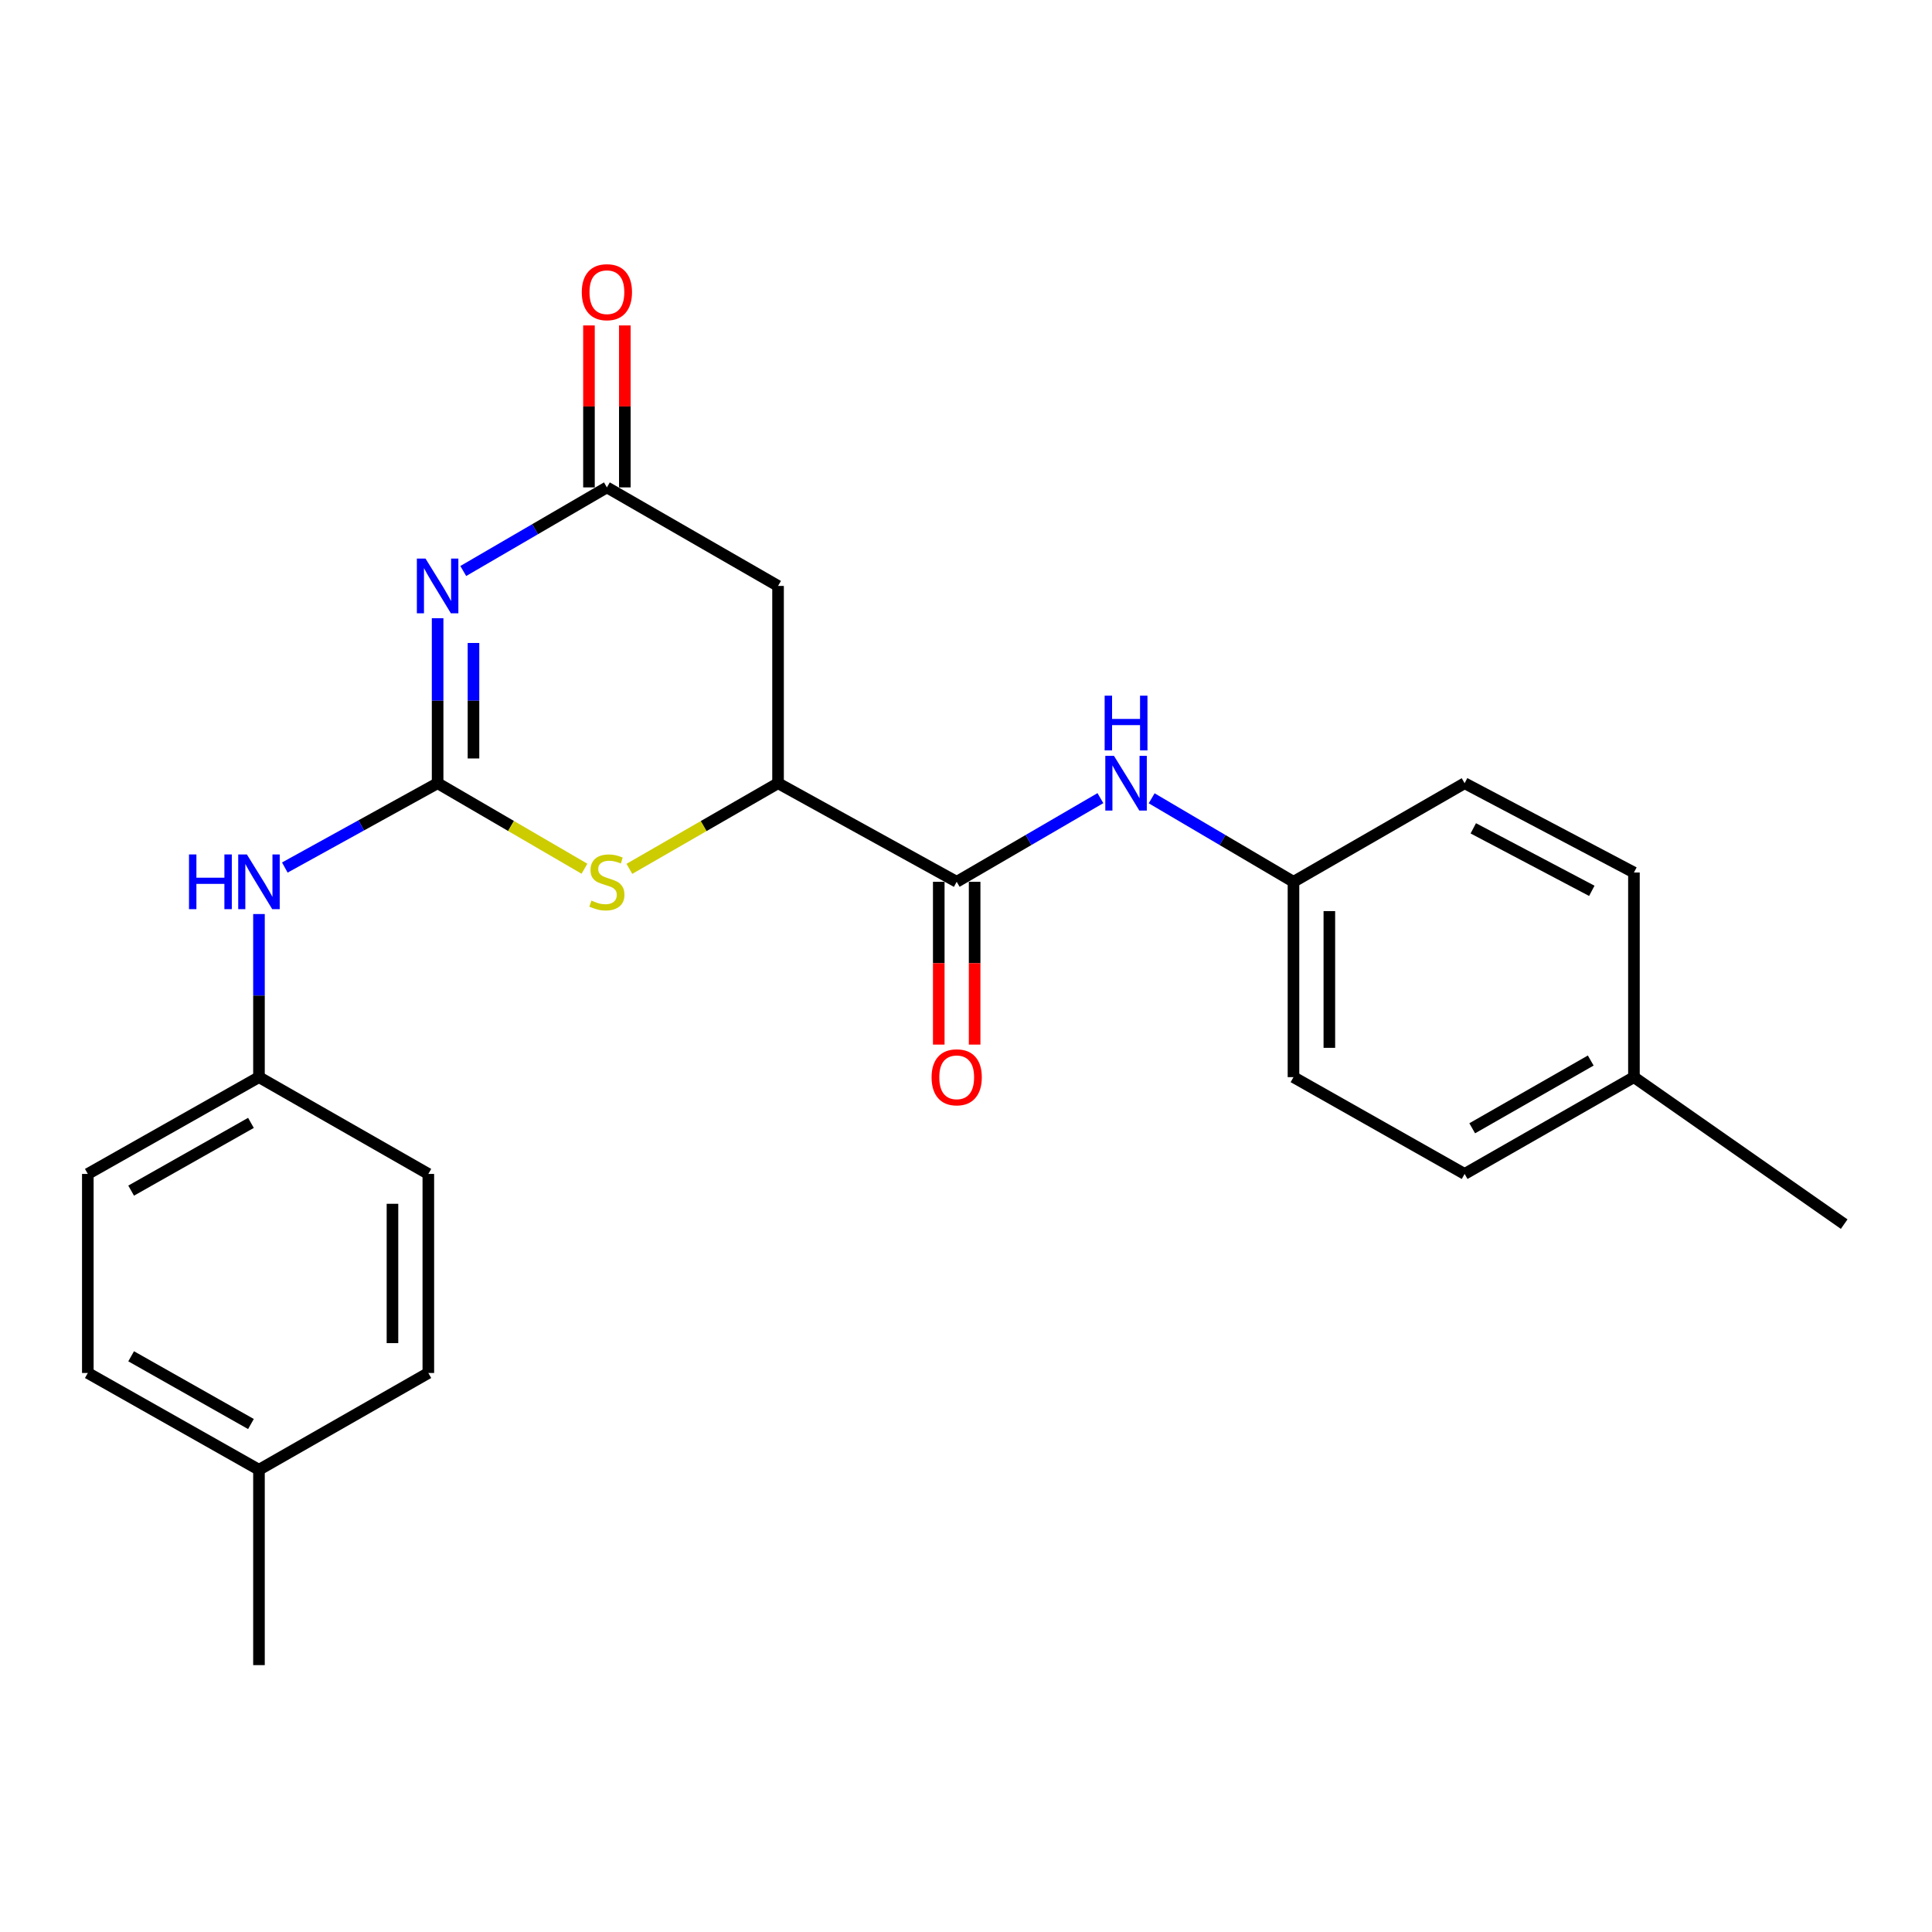 <?xml version='1.0' encoding='iso-8859-1'?>
<svg version='1.1' baseProfile='full'
              xmlns='http://www.w3.org/2000/svg'
                      xmlns:rdkit='http://www.rdkit.org/xml'
                      xmlns:xlink='http://www.w3.org/1999/xlink'
                  xml:space='preserve'
width='1000px' height='1000px' viewBox='0 0 1000 1000'>
<!-- END OF HEADER -->
<rect style='opacity:1.0;fill:#FFFFFF;stroke:none' width='1000' height='1000' x='0' y='0'> </rect>
<path class='bond-0' d='M 226.51,319.994 L 226.51,362.692' style='fill:none;fill-rule:evenodd;stroke:#0000FF;stroke-width:6px;stroke-linecap:butt;stroke-linejoin:miter;stroke-opacity:1' />
<path class='bond-0' d='M 226.51,362.692 L 226.51,405.39' style='fill:none;fill-rule:evenodd;stroke:#000000;stroke-width:6px;stroke-linecap:butt;stroke-linejoin:miter;stroke-opacity:1' />
<path class='bond-0' d='M 245.073,332.803 L 245.073,362.692' style='fill:none;fill-rule:evenodd;stroke:#0000FF;stroke-width:6px;stroke-linecap:butt;stroke-linejoin:miter;stroke-opacity:1' />
<path class='bond-0' d='M 245.073,362.692 L 245.073,392.581' style='fill:none;fill-rule:evenodd;stroke:#000000;stroke-width:6px;stroke-linecap:butt;stroke-linejoin:miter;stroke-opacity:1' />
<path class='bond-2' d='M 239.784,295.553 L 276.957,273.913' style='fill:none;fill-rule:evenodd;stroke:#0000FF;stroke-width:6px;stroke-linecap:butt;stroke-linejoin:miter;stroke-opacity:1' />
<path class='bond-2' d='M 276.957,273.913 L 314.129,252.273' style='fill:none;fill-rule:evenodd;stroke:#000000;stroke-width:6px;stroke-linecap:butt;stroke-linejoin:miter;stroke-opacity:1' />
<path class='bond-1' d='M 226.51,405.39 L 264.512,427.522' style='fill:none;fill-rule:evenodd;stroke:#000000;stroke-width:6px;stroke-linecap:butt;stroke-linejoin:miter;stroke-opacity:1' />
<path class='bond-1' d='M 264.512,427.522 L 302.514,449.654' style='fill:none;fill-rule:evenodd;stroke:#CCCC00;stroke-width:6px;stroke-linecap:butt;stroke-linejoin:miter;stroke-opacity:1' />
<path class='bond-7' d='M 226.51,405.39 L 186.967,427.212' style='fill:none;fill-rule:evenodd;stroke:#000000;stroke-width:6px;stroke-linecap:butt;stroke-linejoin:miter;stroke-opacity:1' />
<path class='bond-7' d='M 186.967,427.212 L 147.424,449.035' style='fill:none;fill-rule:evenodd;stroke:#0000FF;stroke-width:6px;stroke-linecap:butt;stroke-linejoin:miter;stroke-opacity:1' />
<path class='bond-24' d='M 325.765,449.716 L 364.241,427.553' style='fill:none;fill-rule:evenodd;stroke:#CCCC00;stroke-width:6px;stroke-linecap:butt;stroke-linejoin:miter;stroke-opacity:1' />
<path class='bond-24' d='M 364.241,427.553 L 402.717,405.39' style='fill:none;fill-rule:evenodd;stroke:#000000;stroke-width:6px;stroke-linecap:butt;stroke-linejoin:miter;stroke-opacity:1' />
<path class='bond-5' d='M 314.129,252.273 L 402.717,303.281' style='fill:none;fill-rule:evenodd;stroke:#000000;stroke-width:6px;stroke-linecap:butt;stroke-linejoin:miter;stroke-opacity:1' />
<path class='bond-9' d='M 323.411,252.273 L 323.411,210.358' style='fill:none;fill-rule:evenodd;stroke:#000000;stroke-width:6px;stroke-linecap:butt;stroke-linejoin:miter;stroke-opacity:1' />
<path class='bond-9' d='M 323.411,210.358 L 323.411,168.442' style='fill:none;fill-rule:evenodd;stroke:#FF0000;stroke-width:6px;stroke-linecap:butt;stroke-linejoin:miter;stroke-opacity:1' />
<path class='bond-9' d='M 304.847,252.273 L 304.847,210.358' style='fill:none;fill-rule:evenodd;stroke:#000000;stroke-width:6px;stroke-linecap:butt;stroke-linejoin:miter;stroke-opacity:1' />
<path class='bond-9' d='M 304.847,210.358 L 304.847,168.442' style='fill:none;fill-rule:evenodd;stroke:#FF0000;stroke-width:6px;stroke-linecap:butt;stroke-linejoin:miter;stroke-opacity:1' />
<path class='bond-3' d='M 402.717,405.39 L 402.717,303.281' style='fill:none;fill-rule:evenodd;stroke:#000000;stroke-width:6px;stroke-linecap:butt;stroke-linejoin:miter;stroke-opacity:1' />
<path class='bond-4' d='M 402.717,405.39 L 495.184,456.419' style='fill:none;fill-rule:evenodd;stroke:#000000;stroke-width:6px;stroke-linecap:butt;stroke-linejoin:miter;stroke-opacity:1' />
<path class='bond-6' d='M 495.184,456.419 L 532.376,434.769' style='fill:none;fill-rule:evenodd;stroke:#000000;stroke-width:6px;stroke-linecap:butt;stroke-linejoin:miter;stroke-opacity:1' />
<path class='bond-6' d='M 532.376,434.769 L 569.569,413.118' style='fill:none;fill-rule:evenodd;stroke:#0000FF;stroke-width:6px;stroke-linecap:butt;stroke-linejoin:miter;stroke-opacity:1' />
<path class='bond-8' d='M 485.902,456.419 L 485.902,498.549' style='fill:none;fill-rule:evenodd;stroke:#000000;stroke-width:6px;stroke-linecap:butt;stroke-linejoin:miter;stroke-opacity:1' />
<path class='bond-8' d='M 485.902,498.549 L 485.902,540.68' style='fill:none;fill-rule:evenodd;stroke:#FF0000;stroke-width:6px;stroke-linecap:butt;stroke-linejoin:miter;stroke-opacity:1' />
<path class='bond-8' d='M 504.466,456.419 L 504.466,498.549' style='fill:none;fill-rule:evenodd;stroke:#000000;stroke-width:6px;stroke-linecap:butt;stroke-linejoin:miter;stroke-opacity:1' />
<path class='bond-8' d='M 504.466,498.549 L 504.466,540.68' style='fill:none;fill-rule:evenodd;stroke:#FF0000;stroke-width:6px;stroke-linecap:butt;stroke-linejoin:miter;stroke-opacity:1' />
<path class='bond-10' d='M 596.099,413.195 L 632.801,434.807' style='fill:none;fill-rule:evenodd;stroke:#0000FF;stroke-width:6px;stroke-linecap:butt;stroke-linejoin:miter;stroke-opacity:1' />
<path class='bond-10' d='M 632.801,434.807 L 669.504,456.419' style='fill:none;fill-rule:evenodd;stroke:#000000;stroke-width:6px;stroke-linecap:butt;stroke-linejoin:miter;stroke-opacity:1' />
<path class='bond-11' d='M 134.043,473.107 L 134.043,515.317' style='fill:none;fill-rule:evenodd;stroke:#0000FF;stroke-width:6px;stroke-linecap:butt;stroke-linejoin:miter;stroke-opacity:1' />
<path class='bond-11' d='M 134.043,515.317 L 134.043,557.527' style='fill:none;fill-rule:evenodd;stroke:#000000;stroke-width:6px;stroke-linecap:butt;stroke-linejoin:miter;stroke-opacity:1' />
<path class='bond-14' d='M 669.504,456.419 L 758.083,405.39' style='fill:none;fill-rule:evenodd;stroke:#000000;stroke-width:6px;stroke-linecap:butt;stroke-linejoin:miter;stroke-opacity:1' />
<path class='bond-15' d='M 669.504,456.419 L 669.504,557.527' style='fill:none;fill-rule:evenodd;stroke:#000000;stroke-width:6px;stroke-linecap:butt;stroke-linejoin:miter;stroke-opacity:1' />
<path class='bond-15' d='M 688.068,471.585 L 688.068,542.361' style='fill:none;fill-rule:evenodd;stroke:#000000;stroke-width:6px;stroke-linecap:butt;stroke-linejoin:miter;stroke-opacity:1' />
<path class='bond-16' d='M 134.043,557.527 L 221.704,607.628' style='fill:none;fill-rule:evenodd;stroke:#000000;stroke-width:6px;stroke-linecap:butt;stroke-linejoin:miter;stroke-opacity:1' />
<path class='bond-17' d='M 134.043,557.527 L 45.455,607.628' style='fill:none;fill-rule:evenodd;stroke:#000000;stroke-width:6px;stroke-linecap:butt;stroke-linejoin:miter;stroke-opacity:1' />
<path class='bond-17' d='M 129.893,581.201 L 67.881,616.271' style='fill:none;fill-rule:evenodd;stroke:#000000;stroke-width:6px;stroke-linecap:butt;stroke-linejoin:miter;stroke-opacity:1' />
<path class='bond-12' d='M 134.043,760.745 L 45.455,710.655' style='fill:none;fill-rule:evenodd;stroke:#000000;stroke-width:6px;stroke-linecap:butt;stroke-linejoin:miter;stroke-opacity:1' />
<path class='bond-12' d='M 129.892,737.072 L 67.88,702.009' style='fill:none;fill-rule:evenodd;stroke:#000000;stroke-width:6px;stroke-linecap:butt;stroke-linejoin:miter;stroke-opacity:1' />
<path class='bond-22' d='M 134.043,760.745 L 134.043,861.864' style='fill:none;fill-rule:evenodd;stroke:#000000;stroke-width:6px;stroke-linecap:butt;stroke-linejoin:miter;stroke-opacity:1' />
<path class='bond-25' d='M 134.043,760.745 L 221.704,710.655' style='fill:none;fill-rule:evenodd;stroke:#000000;stroke-width:6px;stroke-linecap:butt;stroke-linejoin:miter;stroke-opacity:1' />
<path class='bond-13' d='M 845.723,557.527 L 758.083,607.628' style='fill:none;fill-rule:evenodd;stroke:#000000;stroke-width:6px;stroke-linecap:butt;stroke-linejoin:miter;stroke-opacity:1' />
<path class='bond-13' d='M 823.364,548.927 L 762.016,583.997' style='fill:none;fill-rule:evenodd;stroke:#000000;stroke-width:6px;stroke-linecap:butt;stroke-linejoin:miter;stroke-opacity:1' />
<path class='bond-23' d='M 845.723,557.527 L 954.545,633.606' style='fill:none;fill-rule:evenodd;stroke:#000000;stroke-width:6px;stroke-linecap:butt;stroke-linejoin:miter;stroke-opacity:1' />
<path class='bond-26' d='M 845.723,557.527 L 845.723,451.613' style='fill:none;fill-rule:evenodd;stroke:#000000;stroke-width:6px;stroke-linecap:butt;stroke-linejoin:miter;stroke-opacity:1' />
<path class='bond-20' d='M 758.083,405.39 L 845.723,451.613' style='fill:none;fill-rule:evenodd;stroke:#000000;stroke-width:6px;stroke-linecap:butt;stroke-linejoin:miter;stroke-opacity:1' />
<path class='bond-20' d='M 762.569,428.743 L 823.917,461.099' style='fill:none;fill-rule:evenodd;stroke:#000000;stroke-width:6px;stroke-linecap:butt;stroke-linejoin:miter;stroke-opacity:1' />
<path class='bond-19' d='M 669.504,557.527 L 758.083,607.628' style='fill:none;fill-rule:evenodd;stroke:#000000;stroke-width:6px;stroke-linecap:butt;stroke-linejoin:miter;stroke-opacity:1' />
<path class='bond-18' d='M 221.704,607.628 L 221.704,710.655' style='fill:none;fill-rule:evenodd;stroke:#000000;stroke-width:6px;stroke-linecap:butt;stroke-linejoin:miter;stroke-opacity:1' />
<path class='bond-18' d='M 203.14,623.082 L 203.14,695.201' style='fill:none;fill-rule:evenodd;stroke:#000000;stroke-width:6px;stroke-linecap:butt;stroke-linejoin:miter;stroke-opacity:1' />
<path class='bond-21' d='M 45.455,607.628 L 45.455,710.655' style='fill:none;fill-rule:evenodd;stroke:#000000;stroke-width:6px;stroke-linecap:butt;stroke-linejoin:miter;stroke-opacity:1' />
<path  class='atom-0' d='M 220.25 289.121
L 229.53 304.121
Q 230.45 305.601, 231.93 308.281
Q 233.41 310.961, 233.49 311.121
L 233.49 289.121
L 237.25 289.121
L 237.25 317.441
L 233.37 317.441
L 223.41 301.041
Q 222.25 299.121, 221.01 296.921
Q 219.81 294.721, 219.45 294.041
L 219.45 317.441
L 215.77 317.441
L 215.77 289.121
L 220.25 289.121
' fill='#0000FF'/>
<path  class='atom-2' d='M 306.129 466.139
Q 306.449 466.259, 307.769 466.819
Q 309.089 467.379, 310.529 467.739
Q 312.009 468.059, 313.449 468.059
Q 316.129 468.059, 317.689 466.779
Q 319.249 465.459, 319.249 463.179
Q 319.249 461.619, 318.449 460.659
Q 317.689 459.699, 316.489 459.179
Q 315.289 458.659, 313.289 458.059
Q 310.769 457.299, 309.249 456.579
Q 307.769 455.859, 306.689 454.339
Q 305.649 452.819, 305.649 450.259
Q 305.649 446.699, 308.049 444.499
Q 310.489 442.299, 315.289 442.299
Q 318.569 442.299, 322.289 443.859
L 321.369 446.939
Q 317.969 445.539, 315.409 445.539
Q 312.649 445.539, 311.129 446.699
Q 309.609 447.819, 309.649 449.779
Q 309.649 451.299, 310.409 452.219
Q 311.209 453.139, 312.329 453.659
Q 313.489 454.179, 315.409 454.779
Q 317.969 455.579, 319.489 456.379
Q 321.009 457.179, 322.089 458.819
Q 323.209 460.419, 323.209 463.179
Q 323.209 467.099, 320.569 469.219
Q 317.969 471.299, 313.609 471.299
Q 311.089 471.299, 309.169 470.739
Q 307.289 470.219, 305.049 469.299
L 306.129 466.139
' fill='#CCCC00'/>
<path  class='atom-7' d='M 576.584 391.23
L 585.864 406.23
Q 586.784 407.71, 588.264 410.39
Q 589.744 413.07, 589.824 413.23
L 589.824 391.23
L 593.584 391.23
L 593.584 419.55
L 589.704 419.55
L 579.744 403.15
Q 578.584 401.23, 577.344 399.03
Q 576.144 396.83, 575.784 396.15
L 575.784 419.55
L 572.104 419.55
L 572.104 391.23
L 576.584 391.23
' fill='#0000FF'/>
<path  class='atom-7' d='M 571.764 360.078
L 575.604 360.078
L 575.604 372.118
L 590.084 372.118
L 590.084 360.078
L 593.924 360.078
L 593.924 388.398
L 590.084 388.398
L 590.084 375.318
L 575.604 375.318
L 575.604 388.398
L 571.764 388.398
L 571.764 360.078
' fill='#0000FF'/>
<path  class='atom-8' d='M 97.823 442.259
L 101.663 442.259
L 101.663 454.299
L 116.143 454.299
L 116.143 442.259
L 119.983 442.259
L 119.983 470.579
L 116.143 470.579
L 116.143 457.499
L 101.663 457.499
L 101.663 470.579
L 97.823 470.579
L 97.823 442.259
' fill='#0000FF'/>
<path  class='atom-8' d='M 127.783 442.259
L 137.063 457.259
Q 137.983 458.739, 139.463 461.419
Q 140.943 464.099, 141.023 464.259
L 141.023 442.259
L 144.783 442.259
L 144.783 470.579
L 140.903 470.579
L 130.943 454.179
Q 129.783 452.259, 128.543 450.059
Q 127.343 447.859, 126.983 447.179
L 126.983 470.579
L 123.303 470.579
L 123.303 442.259
L 127.783 442.259
' fill='#0000FF'/>
<path  class='atom-9' d='M 482.184 557.607
Q 482.184 550.807, 485.544 547.007
Q 488.904 543.207, 495.184 543.207
Q 501.464 543.207, 504.824 547.007
Q 508.184 550.807, 508.184 557.607
Q 508.184 564.487, 504.784 568.407
Q 501.384 572.287, 495.184 572.287
Q 488.944 572.287, 485.544 568.407
Q 482.184 564.527, 482.184 557.607
M 495.184 569.087
Q 499.504 569.087, 501.824 566.207
Q 504.184 563.287, 504.184 557.607
Q 504.184 552.047, 501.824 549.247
Q 499.504 546.407, 495.184 546.407
Q 490.864 546.407, 488.504 549.207
Q 486.184 552.007, 486.184 557.607
Q 486.184 563.327, 488.504 566.207
Q 490.864 569.087, 495.184 569.087
' fill='#FF0000'/>
<path  class='atom-10' d='M 301.129 151.234
Q 301.129 144.434, 304.489 140.634
Q 307.849 136.834, 314.129 136.834
Q 320.409 136.834, 323.769 140.634
Q 327.129 144.434, 327.129 151.234
Q 327.129 158.114, 323.729 162.034
Q 320.329 165.914, 314.129 165.914
Q 307.889 165.914, 304.489 162.034
Q 301.129 158.154, 301.129 151.234
M 314.129 162.714
Q 318.449 162.714, 320.769 159.834
Q 323.129 156.914, 323.129 151.234
Q 323.129 145.674, 320.769 142.874
Q 318.449 140.034, 314.129 140.034
Q 309.809 140.034, 307.449 142.834
Q 305.129 145.634, 305.129 151.234
Q 305.129 156.954, 307.449 159.834
Q 309.809 162.714, 314.129 162.714
' fill='#FF0000'/>
</svg>
